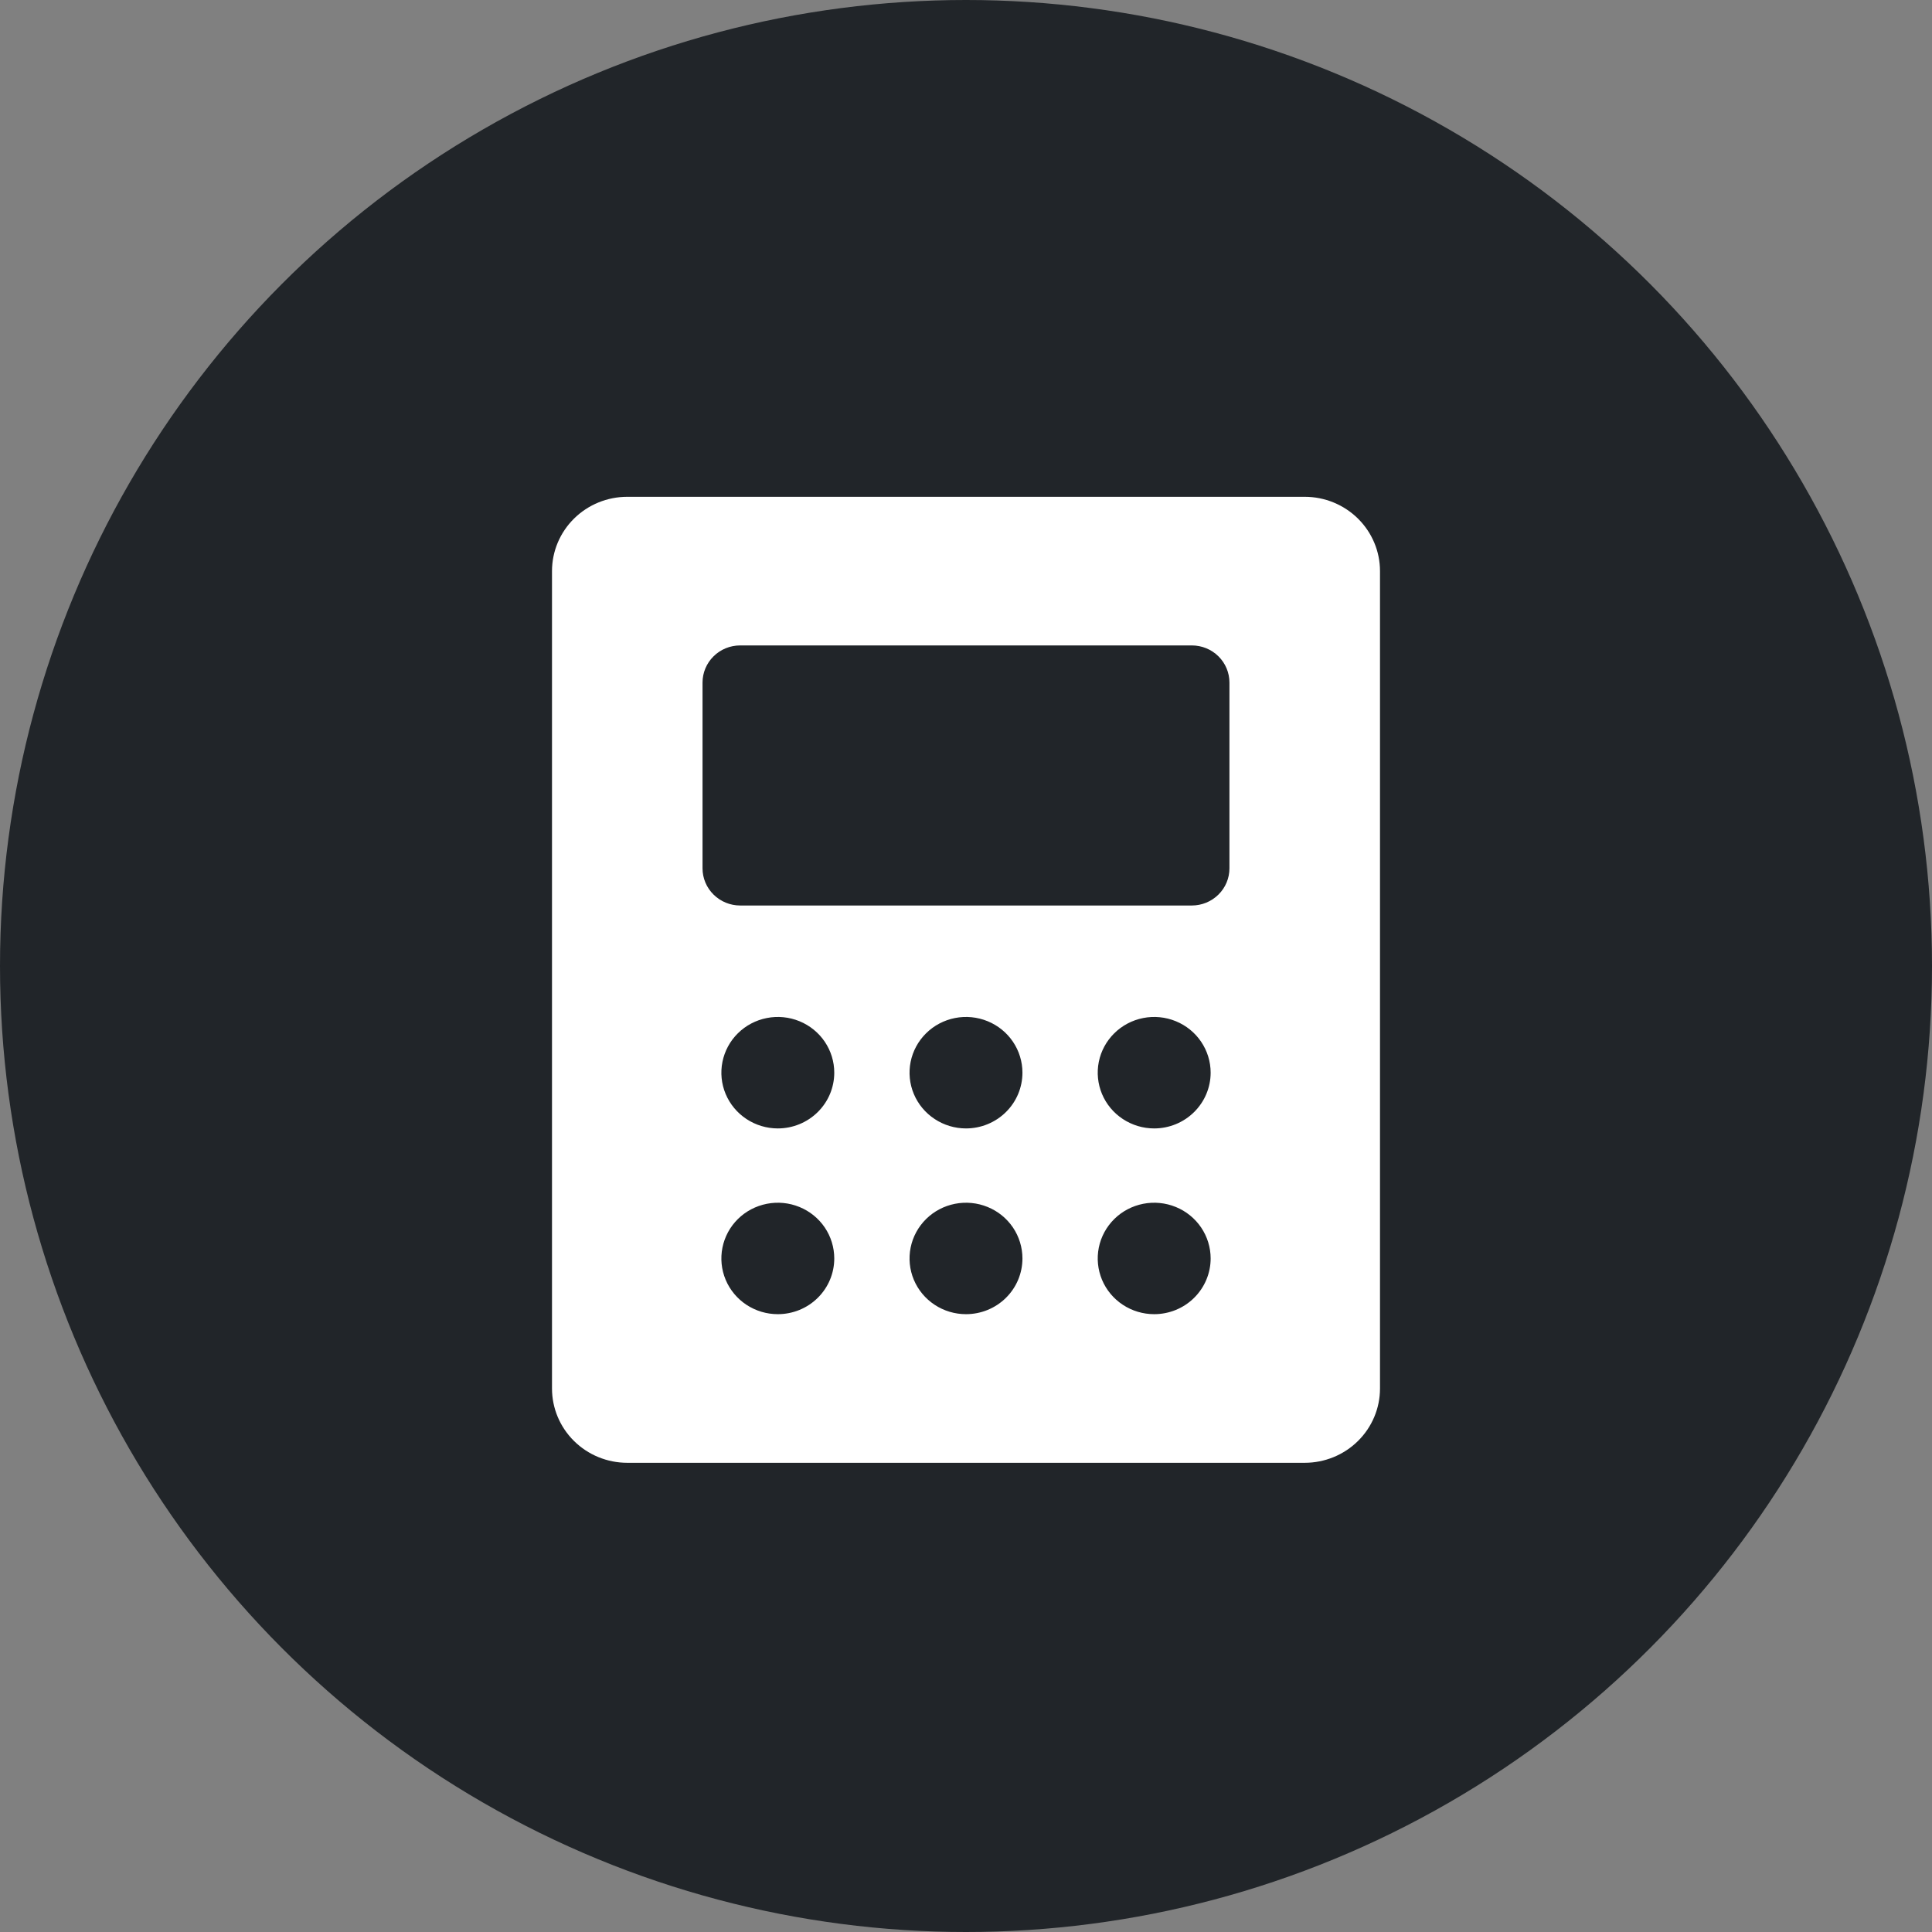 <svg width="70" height="70" viewBox="0 0 70 70" fill="none" xmlns="http://www.w3.org/2000/svg">
<rect x="0" y="0" width="70" height="70" fill="#808080" stroke="none"/>
<circle cx="35" cy="35" r="35" fill="#212529"/>
<path d="M47.273 18H22.727C22.004 18 21.31 18.284 20.799 18.789C20.287 19.294 20 19.978 20 20.692V50.308C20 51.022 20.287 51.706 20.799 52.211C21.31 52.716 22.004 53 22.727 53H47.273C47.996 53 48.69 52.716 49.201 52.211C49.713 51.706 50 51.022 50 50.308V20.692C50 19.978 49.713 19.294 49.201 18.789C48.69 18.284 47.996 18 47.273 18ZM28.182 47.615C27.777 47.615 27.382 47.497 27.045 47.275C26.709 47.053 26.447 46.738 26.292 46.369C26.137 46 26.097 45.594 26.176 45.202C26.255 44.81 26.449 44.451 26.735 44.168C27.021 43.886 27.386 43.694 27.783 43.616C28.18 43.538 28.591 43.578 28.965 43.731C29.338 43.883 29.658 44.142 29.883 44.474C30.107 44.806 30.227 45.197 30.227 45.596C30.227 46.132 30.012 46.645 29.628 47.024C29.245 47.403 28.724 47.615 28.182 47.615ZM28.182 40.885C27.777 40.885 27.382 40.766 27.045 40.544C26.709 40.322 26.447 40.007 26.292 39.638C26.137 39.269 26.097 38.863 26.176 38.471C26.255 38.08 26.449 37.72 26.735 37.438C27.021 37.155 27.386 36.963 27.783 36.885C28.18 36.807 28.591 36.847 28.965 37C29.338 37.153 29.658 37.411 29.883 37.744C30.107 38.076 30.227 38.466 30.227 38.865C30.227 39.401 30.012 39.914 29.628 40.293C29.245 40.672 28.724 40.885 28.182 40.885ZM35 47.615C34.595 47.615 34.2 47.497 33.864 47.275C33.527 47.053 33.265 46.738 33.11 46.369C32.955 46 32.915 45.594 32.994 45.202C33.073 44.81 33.268 44.451 33.554 44.168C33.84 43.886 34.204 43.694 34.601 43.616C34.998 43.538 35.409 43.578 35.783 43.731C36.157 43.883 36.476 44.142 36.701 44.474C36.925 44.806 37.045 45.197 37.045 45.596C37.045 46.132 36.83 46.645 36.446 47.024C36.063 47.403 35.542 47.615 35 47.615ZM35 40.885C34.595 40.885 34.2 40.766 33.864 40.544C33.527 40.322 33.265 40.007 33.11 39.638C32.955 39.269 32.915 38.863 32.994 38.471C33.073 38.08 33.268 37.72 33.554 37.438C33.84 37.155 34.204 36.963 34.601 36.885C34.998 36.807 35.409 36.847 35.783 37C36.157 37.153 36.476 37.411 36.701 37.744C36.925 38.076 37.045 38.466 37.045 38.865C37.045 39.401 36.83 39.914 36.446 40.293C36.063 40.672 35.542 40.885 35 40.885ZM41.818 47.615C41.414 47.615 41.018 47.497 40.682 47.275C40.345 47.053 40.083 46.738 39.928 46.369C39.774 46 39.733 45.594 39.812 45.202C39.891 44.81 40.086 44.451 40.372 44.168C40.658 43.886 41.022 43.694 41.419 43.616C41.816 43.538 42.227 43.578 42.601 43.731C42.975 43.883 43.294 44.142 43.519 44.474C43.744 44.806 43.864 45.197 43.864 45.596C43.864 46.132 43.648 46.645 43.264 47.024C42.881 47.403 42.361 47.615 41.818 47.615ZM41.818 40.885C41.414 40.885 41.018 40.766 40.682 40.544C40.345 40.322 40.083 40.007 39.928 39.638C39.774 39.269 39.733 38.863 39.812 38.471C39.891 38.08 40.086 37.72 40.372 37.438C40.658 37.155 41.022 36.963 41.419 36.885C41.816 36.807 42.227 36.847 42.601 37C42.975 37.153 43.294 37.411 43.519 37.744C43.744 38.076 43.864 38.466 43.864 38.865C43.864 39.401 43.648 39.914 43.264 40.293C42.881 40.672 42.361 40.885 41.818 40.885ZM44.545 31.462C44.545 31.819 44.402 32.161 44.146 32.413C43.89 32.666 43.544 32.808 43.182 32.808H26.818C26.456 32.808 26.11 32.666 25.854 32.413C25.598 32.161 25.454 31.819 25.454 31.462V24.731C25.454 24.374 25.598 24.031 25.854 23.779C26.11 23.526 26.456 23.385 26.818 23.385H43.182C43.544 23.385 43.89 23.526 44.146 23.779C44.402 24.031 44.545 24.374 44.545 24.731V31.462Z" fill="white"/>
</svg>
